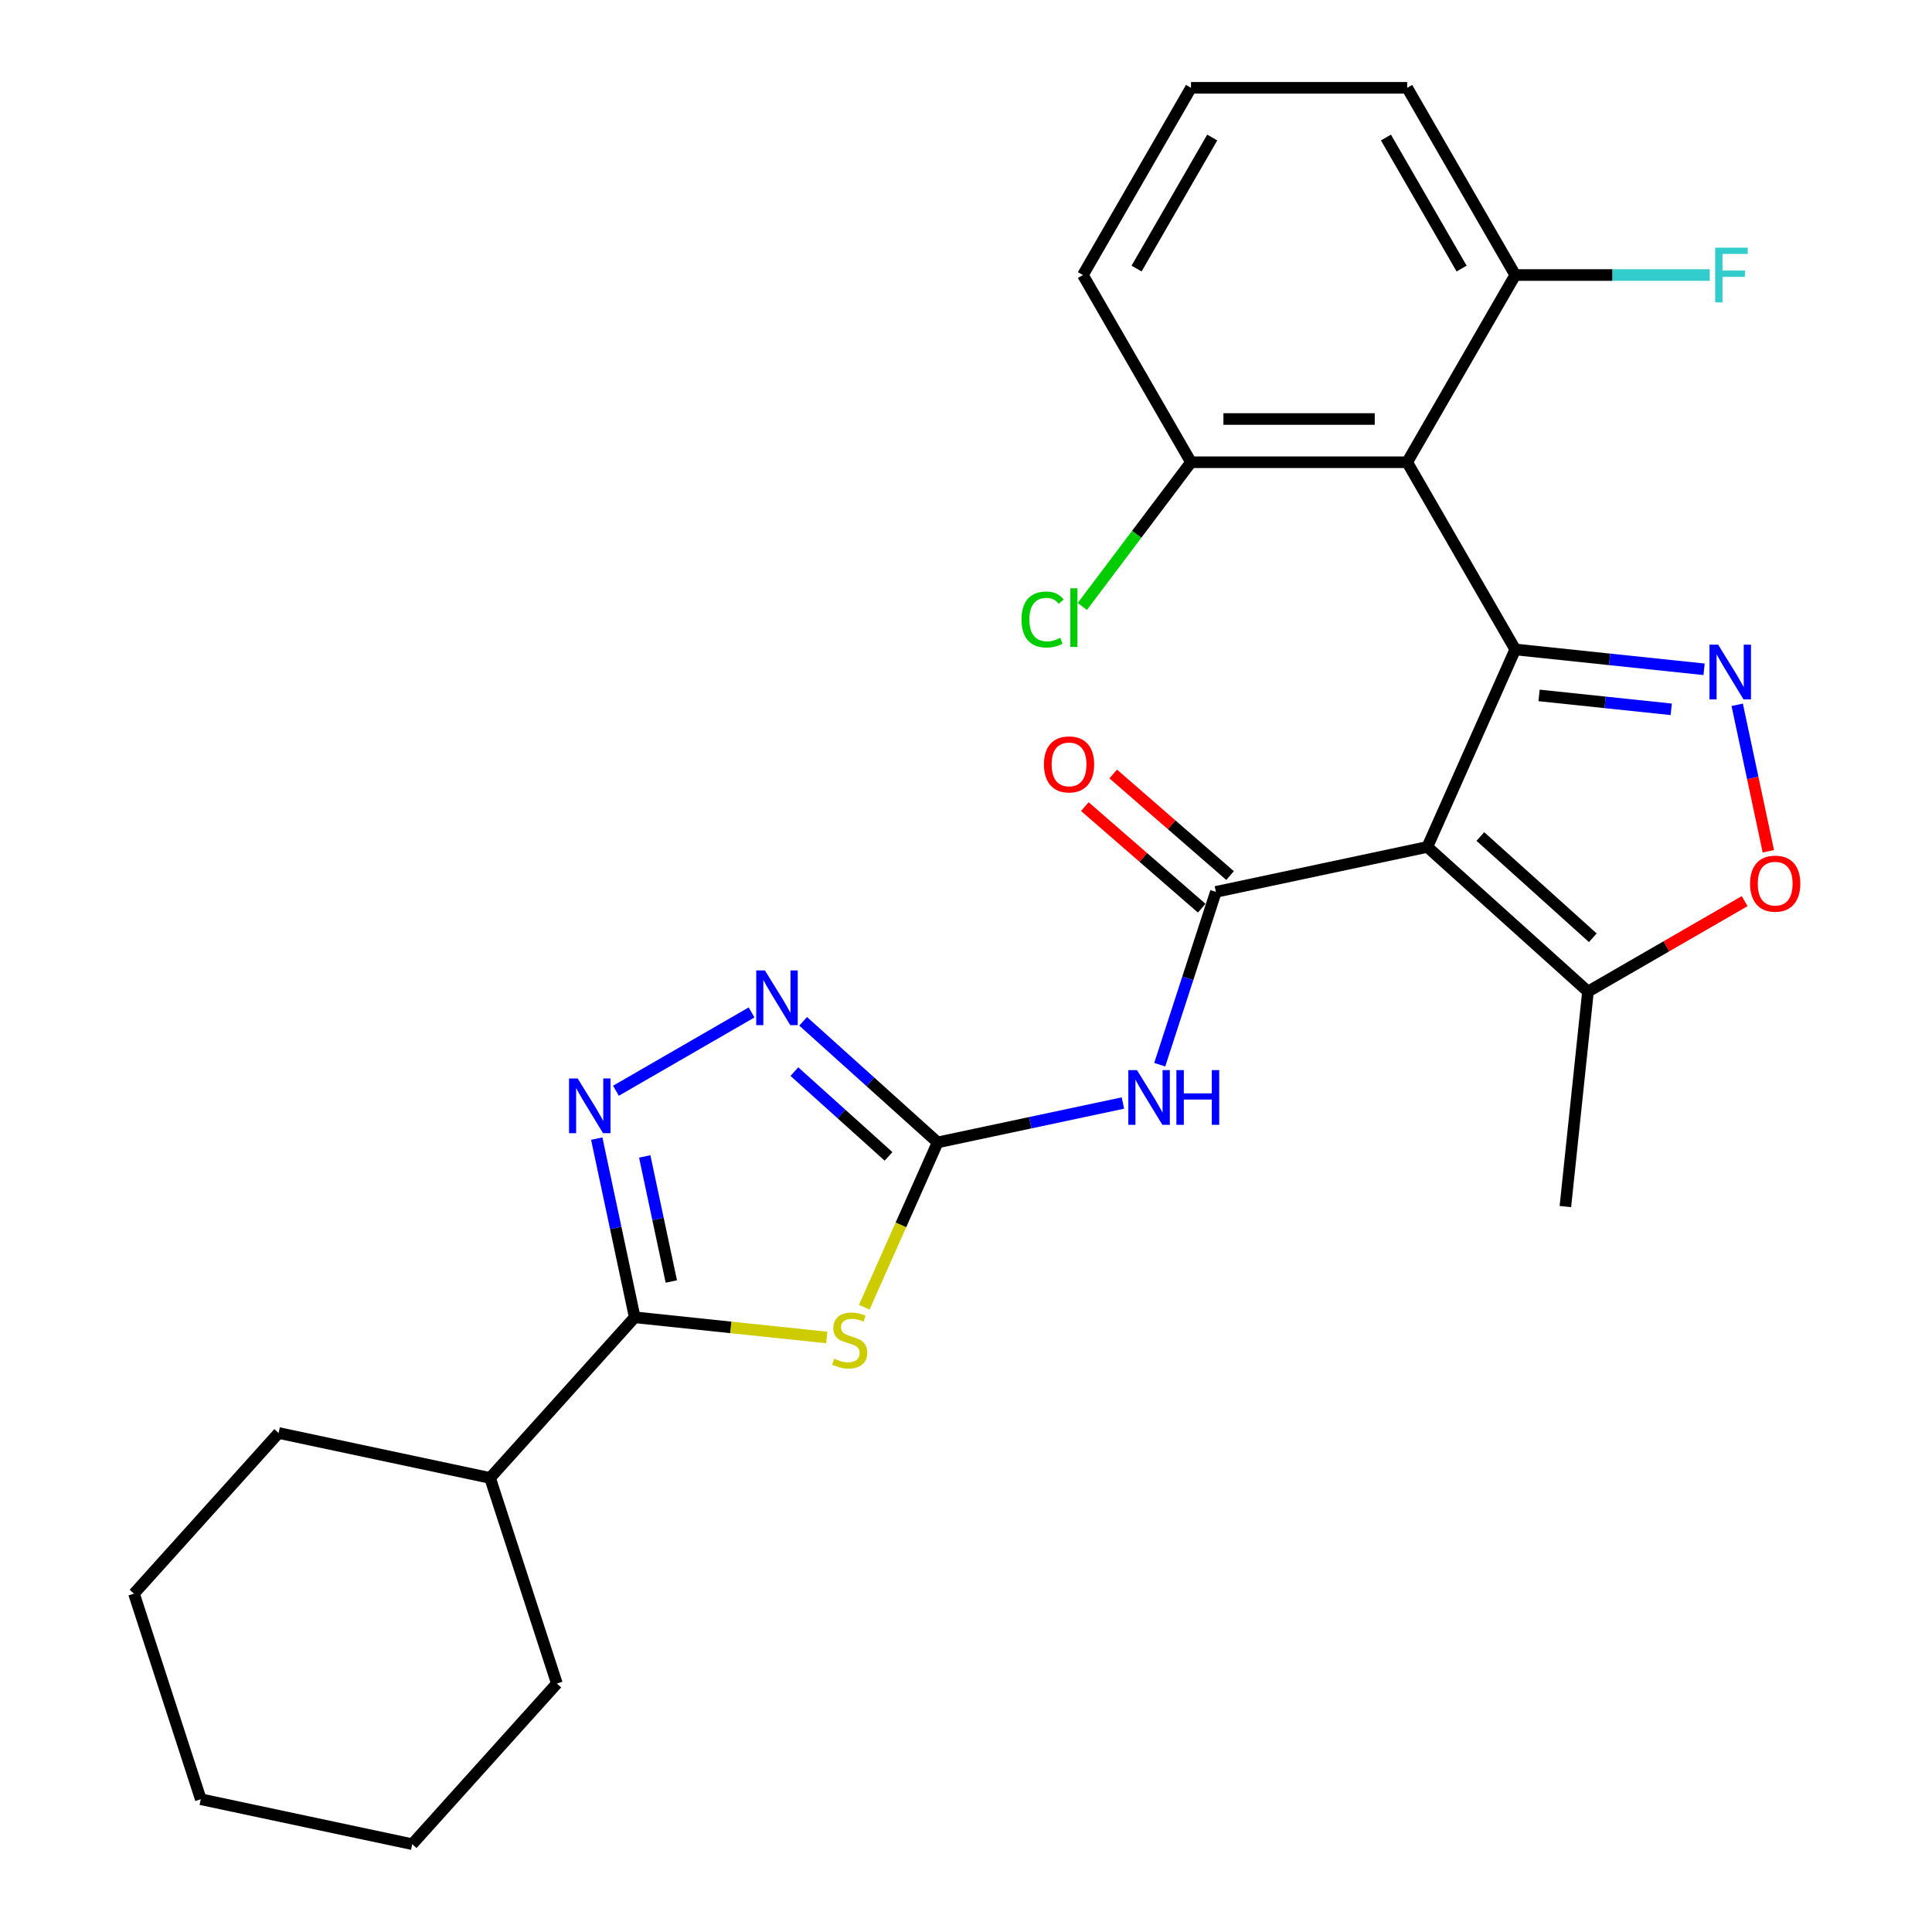 <?xml version='1.0' encoding='iso-8859-1'?>
<svg version='1.1' baseProfile='full'
              xmlns='http://www.w3.org/2000/svg'
                      xmlns:rdkit='http://www.rdkit.org/xml'
                      xmlns:xlink='http://www.w3.org/1999/xlink'
                  xml:space='preserve'
width='1000px' height='1000px' viewBox='0 0 1000 1000'>
<!-- END OF HEADER -->
<rect style='opacity:1.0;fill:#FFFFFF;stroke:none' width='1000' height='1000' x='0' y='0'> </rect>
<path class='bond-0' d='M 784.293,336.153 L 738.784,438.37' style='fill:none;fill-rule:evenodd;stroke:#000000;stroke-width:6px;stroke-linecap:butt;stroke-linejoin:miter;stroke-opacity:1' />
<path class='bond-3' d='M 784.293,336.153 L 833.163,341.29' style='fill:none;fill-rule:evenodd;stroke:#000000;stroke-width:6px;stroke-linecap:butt;stroke-linejoin:miter;stroke-opacity:1' />
<path class='bond-3' d='M 833.163,341.29 L 882.033,346.426' style='fill:none;fill-rule:evenodd;stroke:#0000FF;stroke-width:6px;stroke-linecap:butt;stroke-linejoin:miter;stroke-opacity:1' />
<path class='bond-3' d='M 796.615,359.95 L 830.824,363.545' style='fill:none;fill-rule:evenodd;stroke:#000000;stroke-width:6px;stroke-linecap:butt;stroke-linejoin:miter;stroke-opacity:1' />
<path class='bond-3' d='M 830.824,363.545 L 865.033,367.141' style='fill:none;fill-rule:evenodd;stroke:#0000FF;stroke-width:6px;stroke-linecap:butt;stroke-linejoin:miter;stroke-opacity:1' />
<path class='bond-5' d='M 784.293,336.153 L 728.348,239.254' style='fill:none;fill-rule:evenodd;stroke:#000000;stroke-width:6px;stroke-linecap:butt;stroke-linejoin:miter;stroke-opacity:1' />
<path class='bond-1' d='M 738.784,438.37 L 629.339,461.633' style='fill:none;fill-rule:evenodd;stroke:#000000;stroke-width:6px;stroke-linecap:butt;stroke-linejoin:miter;stroke-opacity:1' />
<path class='bond-11' d='M 738.784,438.37 L 821.934,513.239' style='fill:none;fill-rule:evenodd;stroke:#000000;stroke-width:6px;stroke-linecap:butt;stroke-linejoin:miter;stroke-opacity:1' />
<path class='bond-11' d='M 766.23,432.97 L 824.435,485.378' style='fill:none;fill-rule:evenodd;stroke:#000000;stroke-width:6px;stroke-linecap:butt;stroke-linejoin:miter;stroke-opacity:1' />
<path class='bond-6' d='M 629.339,461.633 L 614.806,506.361' style='fill:none;fill-rule:evenodd;stroke:#000000;stroke-width:6px;stroke-linecap:butt;stroke-linejoin:miter;stroke-opacity:1' />
<path class='bond-6' d='M 614.806,506.361 L 600.273,551.089' style='fill:none;fill-rule:evenodd;stroke:#0000FF;stroke-width:6px;stroke-linecap:butt;stroke-linejoin:miter;stroke-opacity:1' />
<path class='bond-14' d='M 636.679,453.188 L 606.437,426.901' style='fill:none;fill-rule:evenodd;stroke:#000000;stroke-width:6px;stroke-linecap:butt;stroke-linejoin:miter;stroke-opacity:1' />
<path class='bond-14' d='M 606.437,426.901 L 576.195,400.613' style='fill:none;fill-rule:evenodd;stroke:#FF0000;stroke-width:6px;stroke-linecap:butt;stroke-linejoin:miter;stroke-opacity:1' />
<path class='bond-14' d='M 621.998,470.078 L 591.756,443.79' style='fill:none;fill-rule:evenodd;stroke:#000000;stroke-width:6px;stroke-linecap:butt;stroke-linejoin:miter;stroke-opacity:1' />
<path class='bond-14' d='M 591.756,443.79 L 561.514,417.502' style='fill:none;fill-rule:evenodd;stroke:#FF0000;stroke-width:6px;stroke-linecap:butt;stroke-linejoin:miter;stroke-opacity:1' />
<path class='bond-2' d='M 447.34,676.609 L 466.329,633.96' style='fill:none;fill-rule:evenodd;stroke:#CCCC00;stroke-width:6px;stroke-linecap:butt;stroke-linejoin:miter;stroke-opacity:1' />
<path class='bond-2' d='M 466.329,633.96 L 485.318,591.31' style='fill:none;fill-rule:evenodd;stroke:#000000;stroke-width:6px;stroke-linecap:butt;stroke-linejoin:miter;stroke-opacity:1' />
<path class='bond-7' d='M 427.931,692.278 L 378.231,687.055' style='fill:none;fill-rule:evenodd;stroke:#CCCC00;stroke-width:6px;stroke-linecap:butt;stroke-linejoin:miter;stroke-opacity:1' />
<path class='bond-7' d='M 378.231,687.055 L 328.531,681.831' style='fill:none;fill-rule:evenodd;stroke:#000000;stroke-width:6px;stroke-linecap:butt;stroke-linejoin:miter;stroke-opacity:1' />
<path class='bond-10' d='M 899.175,364.806 L 907.231,402.708' style='fill:none;fill-rule:evenodd;stroke:#0000FF;stroke-width:6px;stroke-linecap:butt;stroke-linejoin:miter;stroke-opacity:1' />
<path class='bond-10' d='M 907.231,402.708 L 915.287,440.61' style='fill:none;fill-rule:evenodd;stroke:#FF0000;stroke-width:6px;stroke-linecap:butt;stroke-linejoin:miter;stroke-opacity:1' />
<path class='bond-4' d='M 485.318,591.31 L 533.272,581.117' style='fill:none;fill-rule:evenodd;stroke:#000000;stroke-width:6px;stroke-linecap:butt;stroke-linejoin:miter;stroke-opacity:1' />
<path class='bond-4' d='M 533.272,581.117 L 581.226,570.924' style='fill:none;fill-rule:evenodd;stroke:#0000FF;stroke-width:6px;stroke-linecap:butt;stroke-linejoin:miter;stroke-opacity:1' />
<path class='bond-9' d='M 485.318,591.31 L 450.511,559.97' style='fill:none;fill-rule:evenodd;stroke:#000000;stroke-width:6px;stroke-linecap:butt;stroke-linejoin:miter;stroke-opacity:1' />
<path class='bond-9' d='M 450.511,559.97 L 415.705,528.63' style='fill:none;fill-rule:evenodd;stroke:#0000FF;stroke-width:6px;stroke-linecap:butt;stroke-linejoin:miter;stroke-opacity:1' />
<path class='bond-9' d='M 459.902,598.538 L 435.537,576.6' style='fill:none;fill-rule:evenodd;stroke:#000000;stroke-width:6px;stroke-linecap:butt;stroke-linejoin:miter;stroke-opacity:1' />
<path class='bond-9' d='M 435.537,576.6 L 411.173,554.662' style='fill:none;fill-rule:evenodd;stroke:#0000FF;stroke-width:6px;stroke-linecap:butt;stroke-linejoin:miter;stroke-opacity:1' />
<path class='bond-12' d='M 728.348,239.254 L 616.458,239.254' style='fill:none;fill-rule:evenodd;stroke:#000000;stroke-width:6px;stroke-linecap:butt;stroke-linejoin:miter;stroke-opacity:1' />
<path class='bond-12' d='M 711.565,216.876 L 633.242,216.876' style='fill:none;fill-rule:evenodd;stroke:#000000;stroke-width:6px;stroke-linecap:butt;stroke-linejoin:miter;stroke-opacity:1' />
<path class='bond-13' d='M 728.348,239.254 L 784.293,142.354' style='fill:none;fill-rule:evenodd;stroke:#000000;stroke-width:6px;stroke-linecap:butt;stroke-linejoin:miter;stroke-opacity:1' />
<path class='bond-15' d='M 328.531,681.831 L 253.662,764.981' style='fill:none;fill-rule:evenodd;stroke:#000000;stroke-width:6px;stroke-linecap:butt;stroke-linejoin:miter;stroke-opacity:1' />
<path class='bond-29' d='M 328.531,681.831 L 318.702,635.587' style='fill:none;fill-rule:evenodd;stroke:#000000;stroke-width:6px;stroke-linecap:butt;stroke-linejoin:miter;stroke-opacity:1' />
<path class='bond-29' d='M 318.702,635.587 L 308.872,589.343' style='fill:none;fill-rule:evenodd;stroke:#0000FF;stroke-width:6px;stroke-linecap:butt;stroke-linejoin:miter;stroke-opacity:1' />
<path class='bond-29' d='M 347.471,663.305 L 340.591,630.934' style='fill:none;fill-rule:evenodd;stroke:#000000;stroke-width:6px;stroke-linecap:butt;stroke-linejoin:miter;stroke-opacity:1' />
<path class='bond-29' d='M 340.591,630.934 L 333.71,598.564' style='fill:none;fill-rule:evenodd;stroke:#0000FF;stroke-width:6px;stroke-linecap:butt;stroke-linejoin:miter;stroke-opacity:1' />
<path class='bond-8' d='M 318.805,564.57 L 389.021,524.031' style='fill:none;fill-rule:evenodd;stroke:#0000FF;stroke-width:6px;stroke-linecap:butt;stroke-linejoin:miter;stroke-opacity:1' />
<path class='bond-27' d='M 903.036,466.414 L 862.485,489.827' style='fill:none;fill-rule:evenodd;stroke:#FF0000;stroke-width:6px;stroke-linecap:butt;stroke-linejoin:miter;stroke-opacity:1' />
<path class='bond-27' d='M 862.485,489.827 L 821.934,513.239' style='fill:none;fill-rule:evenodd;stroke:#000000;stroke-width:6px;stroke-linecap:butt;stroke-linejoin:miter;stroke-opacity:1' />
<path class='bond-18' d='M 821.934,513.239 L 810.238,624.516' style='fill:none;fill-rule:evenodd;stroke:#000000;stroke-width:6px;stroke-linecap:butt;stroke-linejoin:miter;stroke-opacity:1' />
<path class='bond-16' d='M 616.458,239.254 L 588.334,276.573' style='fill:none;fill-rule:evenodd;stroke:#000000;stroke-width:6px;stroke-linecap:butt;stroke-linejoin:miter;stroke-opacity:1' />
<path class='bond-16' d='M 588.334,276.573 L 560.21,313.893' style='fill:none;fill-rule:evenodd;stroke:#00CC00;stroke-width:6px;stroke-linecap:butt;stroke-linejoin:miter;stroke-opacity:1' />
<path class='bond-21' d='M 616.458,239.254 L 560.513,142.354' style='fill:none;fill-rule:evenodd;stroke:#000000;stroke-width:6px;stroke-linecap:butt;stroke-linejoin:miter;stroke-opacity:1' />
<path class='bond-17' d='M 784.293,142.354 L 834.63,142.354' style='fill:none;fill-rule:evenodd;stroke:#000000;stroke-width:6px;stroke-linecap:butt;stroke-linejoin:miter;stroke-opacity:1' />
<path class='bond-17' d='M 834.63,142.354 L 884.966,142.354' style='fill:none;fill-rule:evenodd;stroke:#33CCCC;stroke-width:6px;stroke-linecap:butt;stroke-linejoin:miter;stroke-opacity:1' />
<path class='bond-20' d='M 784.293,142.354 L 728.348,45.455' style='fill:none;fill-rule:evenodd;stroke:#000000;stroke-width:6px;stroke-linecap:butt;stroke-linejoin:miter;stroke-opacity:1' />
<path class='bond-20' d='M 756.522,139.008 L 717.36,71.178' style='fill:none;fill-rule:evenodd;stroke:#000000;stroke-width:6px;stroke-linecap:butt;stroke-linejoin:miter;stroke-opacity:1' />
<path class='bond-22' d='M 253.662,764.981 L 144.217,741.718' style='fill:none;fill-rule:evenodd;stroke:#000000;stroke-width:6px;stroke-linecap:butt;stroke-linejoin:miter;stroke-opacity:1' />
<path class='bond-23' d='M 253.662,764.981 L 288.238,871.395' style='fill:none;fill-rule:evenodd;stroke:#000000;stroke-width:6px;stroke-linecap:butt;stroke-linejoin:miter;stroke-opacity:1' />
<path class='bond-19' d='M 616.458,45.455 L 728.348,45.455' style='fill:none;fill-rule:evenodd;stroke:#000000;stroke-width:6px;stroke-linecap:butt;stroke-linejoin:miter;stroke-opacity:1' />
<path class='bond-28' d='M 616.458,45.455 L 560.513,142.354' style='fill:none;fill-rule:evenodd;stroke:#000000;stroke-width:6px;stroke-linecap:butt;stroke-linejoin:miter;stroke-opacity:1' />
<path class='bond-28' d='M 627.447,71.178 L 588.285,139.008' style='fill:none;fill-rule:evenodd;stroke:#000000;stroke-width:6px;stroke-linecap:butt;stroke-linejoin:miter;stroke-opacity:1' />
<path class='bond-24' d='M 144.217,741.718 L 69.348,824.869' style='fill:none;fill-rule:evenodd;stroke:#000000;stroke-width:6px;stroke-linecap:butt;stroke-linejoin:miter;stroke-opacity:1' />
<path class='bond-25' d='M 288.238,871.395 L 213.369,954.545' style='fill:none;fill-rule:evenodd;stroke:#000000;stroke-width:6px;stroke-linecap:butt;stroke-linejoin:miter;stroke-opacity:1' />
<path class='bond-30' d='M 69.348,824.869 L 103.924,931.282' style='fill:none;fill-rule:evenodd;stroke:#000000;stroke-width:6px;stroke-linecap:butt;stroke-linejoin:miter;stroke-opacity:1' />
<path class='bond-26' d='M 213.369,954.545 L 103.924,931.282' style='fill:none;fill-rule:evenodd;stroke:#000000;stroke-width:6px;stroke-linecap:butt;stroke-linejoin:miter;stroke-opacity:1' />
<path  class='atom-3' d='M 431.808 703.247
Q 432.128 703.367, 433.448 703.927
Q 434.768 704.487, 436.208 704.847
Q 437.688 705.167, 439.128 705.167
Q 441.808 705.167, 443.368 703.887
Q 444.928 702.567, 444.928 700.287
Q 444.928 698.727, 444.128 697.767
Q 443.368 696.807, 442.168 696.287
Q 440.968 695.767, 438.968 695.167
Q 436.448 694.407, 434.928 693.687
Q 433.448 692.967, 432.368 691.447
Q 431.328 689.927, 431.328 687.367
Q 431.328 683.807, 433.728 681.607
Q 436.168 679.407, 440.968 679.407
Q 444.248 679.407, 447.968 680.967
L 447.048 684.047
Q 443.648 682.647, 441.088 682.647
Q 438.328 682.647, 436.808 683.807
Q 435.288 684.927, 435.328 686.887
Q 435.328 688.407, 436.088 689.327
Q 436.888 690.247, 438.008 690.767
Q 439.168 691.287, 441.088 691.887
Q 443.648 692.687, 445.168 693.487
Q 446.688 694.287, 447.768 695.927
Q 448.888 697.527, 448.888 700.287
Q 448.888 704.207, 446.248 706.327
Q 443.648 708.407, 439.288 708.407
Q 436.768 708.407, 434.848 707.847
Q 432.968 707.327, 430.728 706.407
L 431.808 703.247
' fill='#CCCC00'/>
<path  class='atom-4' d='M 889.31 333.689
L 898.59 348.689
Q 899.51 350.169, 900.99 352.849
Q 902.47 355.529, 902.55 355.689
L 902.55 333.689
L 906.31 333.689
L 906.31 362.009
L 902.43 362.009
L 892.47 345.609
Q 891.31 343.689, 890.07 341.489
Q 888.87 339.289, 888.51 338.609
L 888.51 362.009
L 884.83 362.009
L 884.83 333.689
L 889.31 333.689
' fill='#0000FF'/>
<path  class='atom-7' d='M 588.503 553.887
L 597.783 568.887
Q 598.703 570.367, 600.183 573.047
Q 601.663 575.727, 601.743 575.887
L 601.743 553.887
L 605.503 553.887
L 605.503 582.207
L 601.623 582.207
L 591.663 565.807
Q 590.503 563.887, 589.263 561.687
Q 588.063 559.487, 587.703 558.807
L 587.703 582.207
L 584.023 582.207
L 584.023 553.887
L 588.503 553.887
' fill='#0000FF'/>
<path  class='atom-7' d='M 608.903 553.887
L 612.743 553.887
L 612.743 565.927
L 627.223 565.927
L 627.223 553.887
L 631.063 553.887
L 631.063 582.207
L 627.223 582.207
L 627.223 569.127
L 612.743 569.127
L 612.743 582.207
L 608.903 582.207
L 608.903 553.887
' fill='#0000FF'/>
<path  class='atom-9' d='M 299.008 558.226
L 308.288 573.226
Q 309.208 574.706, 310.688 577.386
Q 312.168 580.066, 312.248 580.226
L 312.248 558.226
L 316.008 558.226
L 316.008 586.546
L 312.128 586.546
L 302.168 570.146
Q 301.008 568.226, 299.768 566.026
Q 298.568 563.826, 298.208 563.146
L 298.208 586.546
L 294.528 586.546
L 294.528 558.226
L 299.008 558.226
' fill='#0000FF'/>
<path  class='atom-10' d='M 395.907 502.281
L 405.187 517.281
Q 406.107 518.761, 407.587 521.441
Q 409.067 524.121, 409.147 524.281
L 409.147 502.281
L 412.907 502.281
L 412.907 530.601
L 409.027 530.601
L 399.067 514.201
Q 397.907 512.281, 396.667 510.081
Q 395.467 507.881, 395.107 507.201
L 395.107 530.601
L 391.427 530.601
L 391.427 502.281
L 395.907 502.281
' fill='#0000FF'/>
<path  class='atom-11' d='M 905.834 457.374
Q 905.834 450.574, 909.194 446.774
Q 912.554 442.974, 918.834 442.974
Q 925.114 442.974, 928.474 446.774
Q 931.834 450.574, 931.834 457.374
Q 931.834 464.254, 928.434 468.174
Q 925.034 472.054, 918.834 472.054
Q 912.594 472.054, 909.194 468.174
Q 905.834 464.294, 905.834 457.374
M 918.834 468.854
Q 923.154 468.854, 925.474 465.974
Q 927.834 463.054, 927.834 457.374
Q 927.834 451.814, 925.474 449.014
Q 923.154 446.174, 918.834 446.174
Q 914.514 446.174, 912.154 448.974
Q 909.834 451.774, 909.834 457.374
Q 909.834 463.094, 912.154 465.974
Q 914.514 468.854, 918.834 468.854
' fill='#FF0000'/>
<path  class='atom-15' d='M 540.337 395.649
Q 540.337 388.849, 543.697 385.049
Q 547.057 381.249, 553.337 381.249
Q 559.617 381.249, 562.977 385.049
Q 566.337 388.849, 566.337 395.649
Q 566.337 402.529, 562.937 406.449
Q 559.537 410.329, 553.337 410.329
Q 547.097 410.329, 543.697 406.449
Q 540.337 402.569, 540.337 395.649
M 553.337 407.129
Q 557.657 407.129, 559.977 404.249
Q 562.337 401.329, 562.337 395.649
Q 562.337 390.089, 559.977 387.289
Q 557.657 384.449, 553.337 384.449
Q 549.017 384.449, 546.657 387.249
Q 544.337 390.049, 544.337 395.649
Q 544.337 401.369, 546.657 404.249
Q 549.017 407.129, 553.337 407.129
' fill='#FF0000'/>
<path  class='atom-17' d='M 528.733 320.655
Q 528.733 313.615, 532.013 309.935
Q 535.333 306.215, 541.613 306.215
Q 547.453 306.215, 550.573 310.335
L 547.933 312.495
Q 545.653 309.495, 541.613 309.495
Q 537.333 309.495, 535.053 312.375
Q 532.813 315.215, 532.813 320.655
Q 532.813 326.255, 535.133 329.135
Q 537.493 332.015, 542.053 332.015
Q 545.173 332.015, 548.813 330.135
L 549.933 333.135
Q 548.453 334.095, 546.213 334.655
Q 543.973 335.215, 541.493 335.215
Q 535.333 335.215, 532.013 331.455
Q 528.733 327.695, 528.733 320.655
' fill='#00CC00'/>
<path  class='atom-17' d='M 554.013 304.495
L 557.693 304.495
L 557.693 334.855
L 554.013 334.855
L 554.013 304.495
' fill='#00CC00'/>
<path  class='atom-18' d='M 887.763 128.194
L 904.603 128.194
L 904.603 131.434
L 891.563 131.434
L 891.563 140.034
L 903.163 140.034
L 903.163 143.314
L 891.563 143.314
L 891.563 156.514
L 887.763 156.514
L 887.763 128.194
' fill='#33CCCC'/>
</svg>
